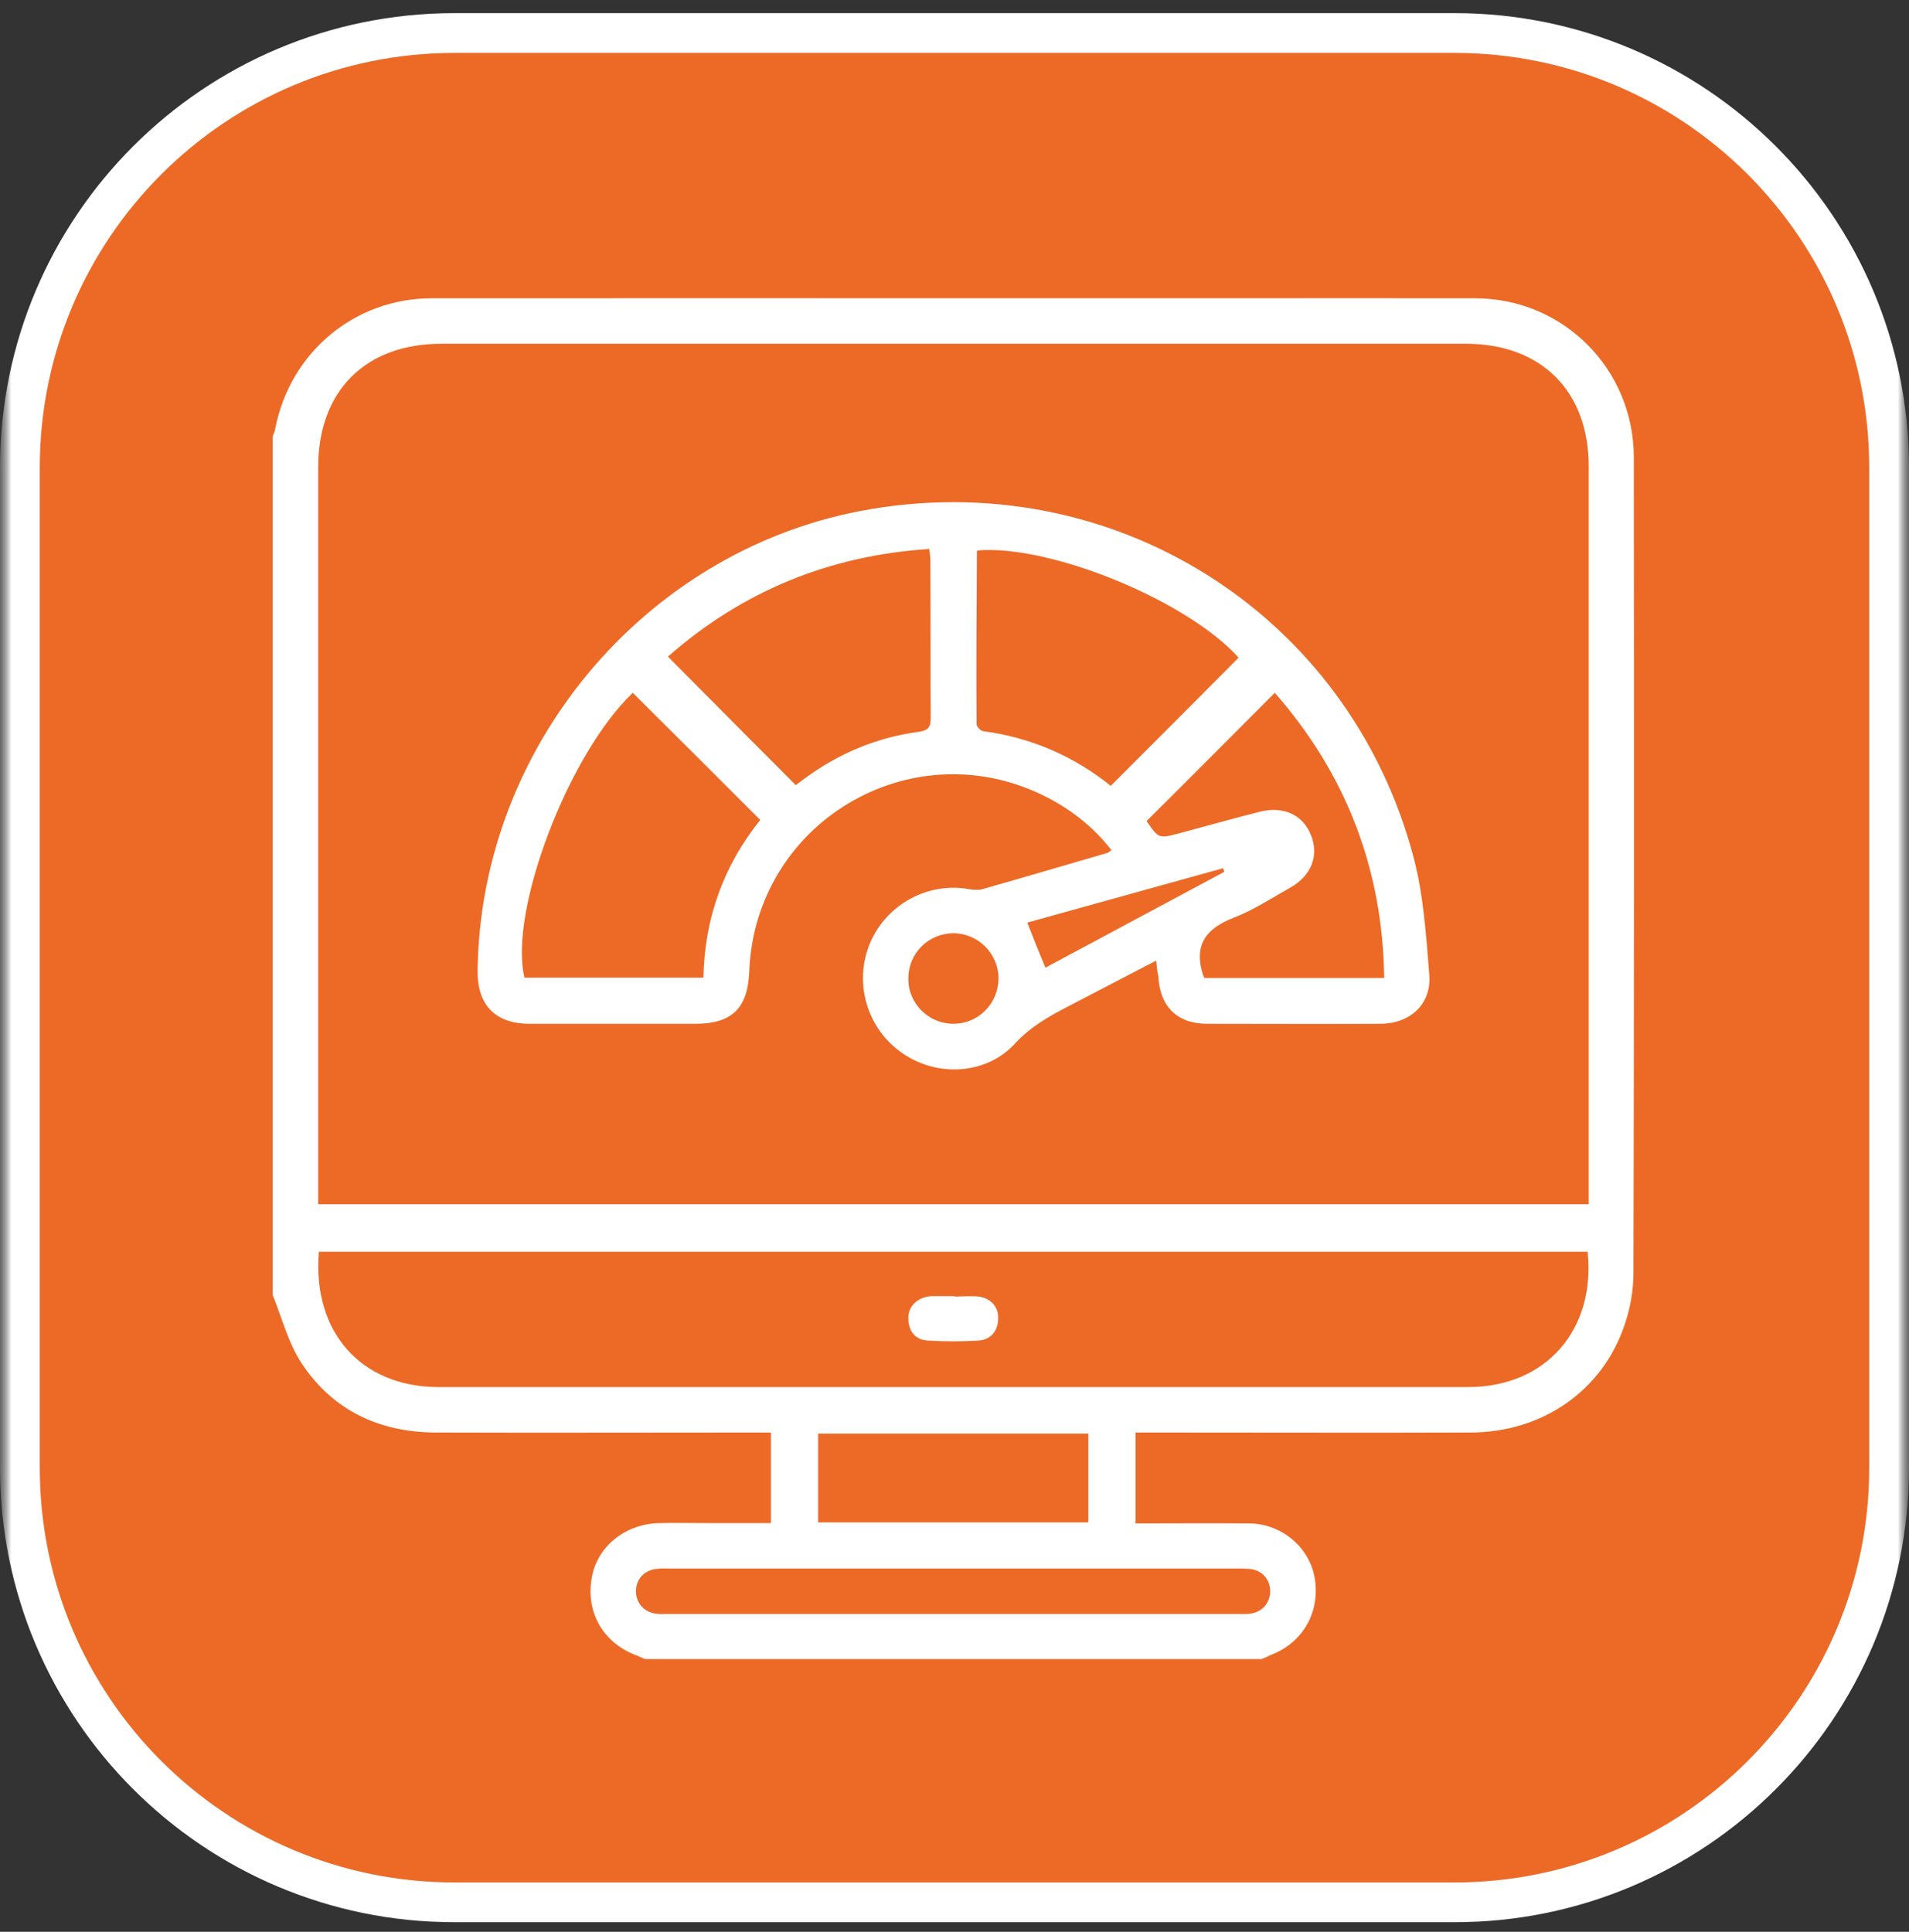 <svg width="84" height="85" viewBox="0 0 84 85" fill="none" xmlns="http://www.w3.org/2000/svg">
<rect x="0" y="0" width="84" height="85" fill="#333333" stroke="none"/>
<g clip-path="url(#clip0_481_645)">
<mask id="mask0_481_645" style="mask-type:luminance" maskUnits="userSpaceOnUse" x="0" y="0" width="84" height="85">
<path d="M84 0H0V85H84V0Z" fill="white"/>
</mask>
<g mask="url(#mask0_481_645)">
<mask id="mask1_481_645" style="mask-type:luminance" maskUnits="userSpaceOnUse" x="0" y="0" width="84" height="85">
<path d="M84 0H0V85H84V0Z" fill="white"/>
</mask>
<g mask="url(#mask1_481_645)">
<path d="M64 1.453H20C9.438 1.453 0.875 10.016 0.875 20.578V64.578C0.875 75.141 9.438 83.703 20 83.703H64C74.562 83.703 83.125 75.141 83.125 64.578V20.578C83.125 10.016 74.562 1.453 64 1.453Z" fill="#EC6A26"/>
<path d="M64 1.453H20C9.438 1.453 0.875 10.016 0.875 20.578V64.578C0.875 75.141 9.438 83.703 20 83.703H64C74.562 83.703 83.125 75.141 83.125 64.578V20.578C83.125 10.016 74.562 1.453 64 1.453Z" stroke="white" stroke-width="1.75"/>
</g>
</g>
<g clip-path="url(#clip1_481_645)">
<path d="M55.516 73C46.469 73 37.422 73 28.375 73C28.266 72.953 28.172 72.906 28.062 72.859C26.578 72.328 25.781 71 26.031 69.469C26.25 68.063 27.5 67.047 29.016 67.016C29.734 67 30.453 67.016 31.172 67.016C32.078 67.016 32.984 67.016 33.922 67.016C33.922 65.656 33.922 64.359 33.922 63.031C33.641 63.031 33.422 63.031 33.188 63.031C28.516 63.031 23.828 63.047 19.156 63.031C16.688 63.016 14.656 62.063 13.281 60C12.688 59.109 12.406 57.984 12 56.984C12 44.391 12 31.797 12 19.203C12.031 19.094 12.094 18.985 12.109 18.875C12.75 15.516 15.594 13.125 19 13.125C34.297 13.125 49.594 13.11 64.906 13.125C68.781 13.125 71.891 16.235 71.891 20.125C71.906 32.094 71.906 44.047 71.875 56.016C71.875 56.781 71.734 57.578 71.484 58.297C70.516 61.188 67.875 63.016 64.734 63.031C60.031 63.047 55.344 63.031 50.641 63.031C50.422 63.031 50.188 63.031 49.969 63.031C49.969 64.406 49.969 65.703 49.969 67.031C51.672 67.031 53.328 67.016 54.984 67.031C56.391 67.047 57.609 68.078 57.844 69.406C58.109 70.891 57.359 72.25 55.969 72.797C55.828 72.859 55.672 72.938 55.516 73ZM14 52.984C32.672 52.984 51.266 52.984 69.906 52.984C69.906 52.734 69.906 52.516 69.906 52.313C69.906 41.719 69.906 31.11 69.906 20.516C69.906 17.203 67.812 15.125 64.5 15.125C49.469 15.125 34.438 15.125 19.422 15.125C16.078 15.125 14 17.203 14 20.563C14 31.141 14 41.719 14 52.313C14 52.5 14 52.719 14 52.984ZM69.859 55.078C51.219 55.078 32.625 55.078 14.031 55.078C13.734 58.609 15.891 61.031 19.297 61.031C34.406 61.031 49.5 61.031 64.609 61.031C68.016 61.031 70.219 58.516 69.859 55.078ZM41.953 69.016C37.781 69.016 33.609 69.016 29.438 69.016C29.266 69.016 29.078 69 28.906 69.031C28.359 69.078 28 69.469 27.984 69.984C27.969 70.5 28.312 70.922 28.844 71C29.031 71.031 29.234 71.016 29.422 71.016C37.766 71.016 46.109 71.016 54.453 71.016C54.641 71.016 54.844 71.031 55.031 71C55.562 70.922 55.906 70.5 55.891 69.984C55.875 69.469 55.516 69.078 54.969 69.031C54.797 69.016 54.625 69.016 54.438 69.016C50.297 69.016 46.125 69.016 41.953 69.016ZM36 66.984C40 66.984 43.953 66.984 47.891 66.984C47.891 65.656 47.891 64.359 47.891 63.078C43.906 63.078 39.969 63.078 36 63.078C36 64.391 36 65.656 36 66.984Z" fill="white"/>
<path d="M50.875 42.266C49.547 42.953 48.297 43.609 47.063 44.25C46.188 44.703 45.36 45.156 44.657 45.922C43.407 47.281 41.266 47.406 39.735 46.359C38.157 45.297 37.547 43.25 38.282 41.5C39.016 39.781 40.828 38.797 42.657 39.125C42.844 39.156 43.047 39.172 43.219 39.125C45.047 38.609 46.875 38.062 48.719 37.531C48.766 37.516 48.813 37.469 48.907 37.406C48.078 36.344 47.063 35.562 45.875 34.984C40.016 32.141 33.219 36.234 32.969 42.75C32.907 44.359 32.203 45.047 30.61 45.047C28.172 45.047 25.735 45.047 23.297 45.047C21.797 45.047 21 44.219 21.016 42.719C21.125 32.922 28.297 24.312 37.86 22.484C48.844 20.391 59.36 26.938 62.203 37.734C62.641 39.391 62.75 41.156 62.891 42.875C63 44.172 62.063 45.031 60.766 45.047C58.219 45.062 55.657 45.047 53.11 45.047C51.797 45.047 51.032 44.281 50.969 42.953C50.922 42.766 50.907 42.578 50.875 42.266ZM27.844 30.484C25 33.188 22.375 40.109 23.078 43.016C25.703 43.016 28.328 43.016 30.953 43.016C31 40.375 31.86 38.062 33.453 36.078C31.563 34.188 29.703 32.328 27.844 30.484ZM54.5 28.938C52.282 26.453 46.25 23.953 43.016 24.219C43 24.234 42.985 24.25 42.985 24.266C42.969 26.797 42.953 29.328 42.969 31.859C42.969 31.969 43.141 32.156 43.266 32.172C45.375 32.453 47.266 33.281 48.875 34.578C50.766 32.688 52.641 30.812 54.5 28.938ZM29.391 28.891C31.266 30.781 33.125 32.656 35.016 34.547C35.11 34.469 35.25 34.375 35.391 34.266C36.891 33.156 38.563 32.453 40.407 32.203C40.844 32.141 40.953 32 40.953 31.594C40.938 29.281 40.953 26.953 40.938 24.641C40.938 24.484 40.907 24.344 40.891 24.156C36.453 24.438 32.625 26.047 29.391 28.891ZM50.453 36.125C50.985 36.906 50.985 36.906 51.922 36.656C53.094 36.344 54.25 36.016 55.422 35.719C56.469 35.453 57.328 35.844 57.688 36.75C58.047 37.656 57.703 38.531 56.766 39.062C55.953 39.516 55.157 40.047 54.297 40.375C53.047 40.859 52.516 41.594 52.938 42.906C52.953 42.938 52.969 42.969 53 43.031C55.61 43.031 58.235 43.031 60.907 43.031C60.844 38.203 59.203 34.031 56.094 30.484C54.203 32.375 52.344 34.25 50.453 36.125ZM41.953 45.047C43.063 45.047 43.938 44.141 43.938 43.031C43.922 41.953 43.047 41.078 41.969 41.062C40.86 41.062 39.969 41.938 39.969 43.047C39.953 44.156 40.86 45.047 41.953 45.047ZM46 42.578C48.625 41.172 51.25 39.766 53.875 38.359C53.86 38.312 53.828 38.25 53.813 38.203C50.938 39 48.063 39.797 45.203 40.594C45.469 41.281 45.719 41.906 46 42.578Z" fill="white"/>
<path d="M42 57.047C42.344 57.047 42.703 57.016 43.047 57.047C43.594 57.109 43.953 57.516 43.922 58.031C43.906 58.562 43.609 58.938 43.078 58.984C42.328 59.031 41.562 59.031 40.812 58.984C40.281 58.953 39.984 58.578 39.969 58.047C39.937 57.531 40.297 57.141 40.844 57.047C40.906 57.031 40.953 57.031 41.016 57.031C41.344 57.031 41.672 57.031 42.016 57.031C42 57.031 42 57.047 42 57.047Z" fill="white"/>
</g>
</g>
<defs>
<clipPath id="clip0_481_645">
<rect width="84" height="85" fill="white"/>
</clipPath>
<clipPath id="clip1_481_645">
<rect width="60" height="60" fill="white" transform="translate(12 13)"/>
</clipPath>
</defs>
</svg>
